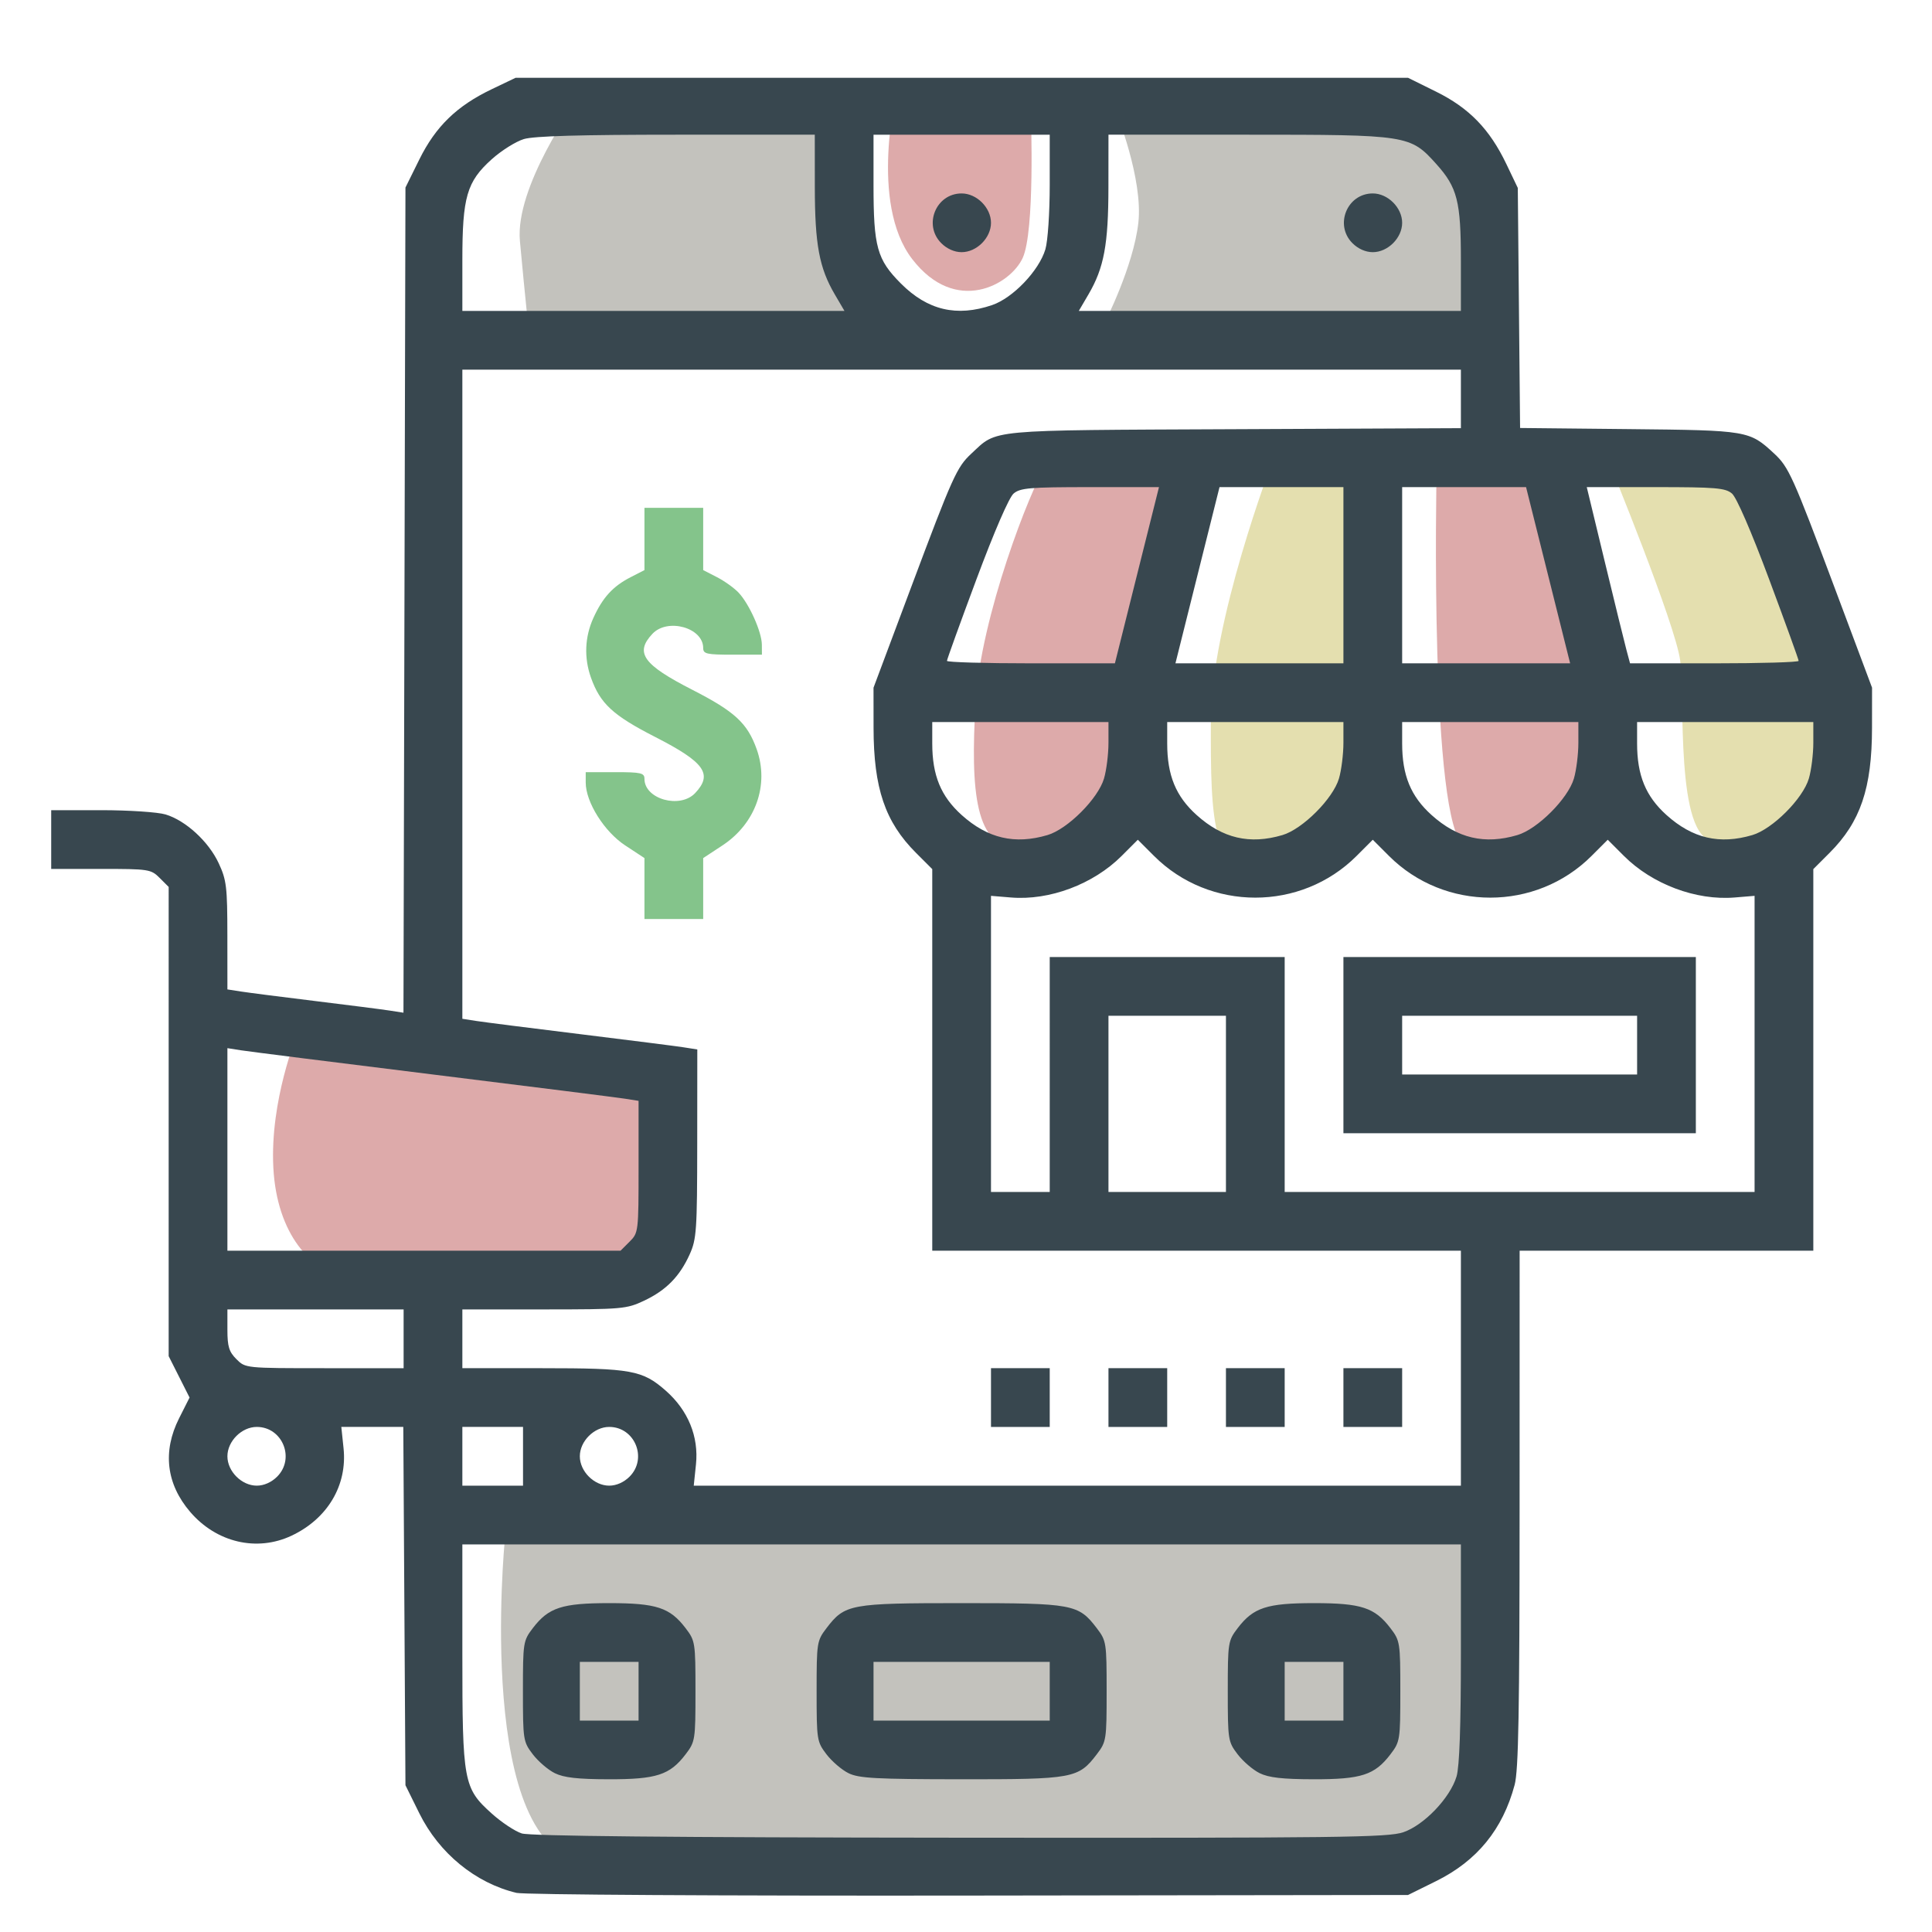 <svg xmlns="http://www.w3.org/2000/svg" xml:space="preserve" class="ionicon" viewBox="0 0 512 512"><path d="M91.465 274.611s-6.9 16.533-6.022 33.618c.878 17.085 9.821 26.146 17.694 27.406 7.872 1.26 65.142 2.174 71.688-1.6 6.546-3.775 13.79-22.115 13.475-32.01-.315-9.893-6.563-18.029-6.563-18.029zM280.603 131.117c-3.557 5.272-16.335 37.71-17.594 59.727-1.26 22.017-.227 37.156 11.252 36.534 11.478-.623 28.696-4.468 29.27-10.532.572-6.064.572-23.963.572-23.963l15.91-62.012zM362.416 130.699l17.17 2.403s-1.837 88.475 7.068 93.857c8.906 5.383 22.94 12.296 26.709.583 3.769-11.712 9.22-36.499 9.22-36.499l-14.418-61.117Z" style="fill:#daa;fill-opacity:1;stroke:none;stroke-width:20;stroke-dasharray:none;stroke-opacity:1" transform="matrix(1.048 0 0 1.048 -17.107 -13.62)"/><path d="M338.017 129.877s-15.456 40.327-15.505 65.5c-.05 25.174.118 40.129 15.19 38.24 15.073-1.89 25.181-19.617 25.181-19.617l1.474-49.496 1.825-32.032zM423.353 130.246s16.573 40.426 17.833 49.707c1.26 9.282-1.329 45.095 8.506 45.725 9.836.63 20.266-1.968 22.768-7.951 2.502-5.983 8.77-29.146 8.77-29.146l-19.533-59.966z" style="fill:#e4dfaf;fill-opacity:1;stroke:none;stroke-width:20;stroke-dasharray:none;stroke-opacity:1" transform="matrix(1.048 0 0 1.048 -17.107 -13.62)"/><path d="M143.966 402.539s-7.73 79.038 20.91 81.33c28.64 2.293 202.17 1.398 211.368-2.809 9.198-4.206 18.18-28.253 17.262-32.9-.918-4.647-.217-52.118-.217-52.118z" style="fill:#c3c2bd;fill-opacity:1;stroke:none;stroke-width:20;stroke-dasharray:none;stroke-opacity:1" transform="matrix(1.048 0 0 1.048 -17.107 -13.62)"/><path d="M243.159 35.707s-7.154 28.573 3.857 42.832c11.011 14.258 24.802 6.47 27.916-.313 3.115-6.782 2.086-35.64 2.086-35.64z" style="fill:#daa;fill-opacity:1;stroke:none;stroke-width:20;stroke-dasharray:none;stroke-opacity:1" transform="matrix(1.048 0 0 1.048 -17.107 -13.62)"/><path d="M161.966 38.743s-15.432 21.439-14.173 35.183c1.26 13.744 2.52 25.42 2.52 25.42l98.587-1.89s-21.626-16.275-19.975-31.065c1.65-14.79 4.8-28.576 4.8-28.576zM298.551 41.24s6.88 17.06 5.629 28.098c-1.253 11.038-8.433 25.11-8.433 25.11l92.893-.578s8.575-28.596.425-39.267c-8.15-10.672-35.72-17.6-35.72-17.6Z" style="fill:#c3c2bd;fill-opacity:1;stroke:none;stroke-width:20;stroke-dasharray:none;stroke-opacity:1" transform="matrix(1.048 0 0 1.048 -17.107 -13.62)"/><path d="M146.93 491.651c-10.363-2.47-19.576-10.016-24.576-20.131l-3.502-7.084-.274-45.305-.273-45.306h-15.67l.565 5.408c.977 9.347-4.04 17.79-13.126 22.086-8.78 4.15-19.02 1.753-25.663-6.01-6.049-7.065-7.02-15.296-2.794-23.674l2.641-5.236-2.641-5.237-2.642-5.236V237.278L56.697 235c-2.195-2.195-2.74-2.279-14.853-2.279H29.269v-14.853h12.657c6.961 0 14.275.485 16.253 1.077 5.093 1.526 10.89 6.843 13.446 12.332 1.98 4.253 2.186 5.97 2.194 18.304l.01 13.611 3.48.54c1.916.297 10.375 1.381 18.8 2.409 8.424 1.027 16.874 2.11 18.778 2.404l3.462.537.252-104.33.251-104.33 3.502-7.086c4.136-8.367 9.473-13.55 18.313-17.78l6.035-2.887h225.677l7.085 3.502c8.368 4.136 13.55 9.473 17.78 18.314l2.888 6.034.289 30.351.29 30.352 27.56.283c30.084.308 30.415.364 36.696 6.19 3.684 3.417 4.717 5.713 15.337 34.071l9.41 25.126-.01 10.15c-.017 15.27-2.911 23.796-10.73 31.615l-4.113 4.113v96.496h-74.265l-.011 65.214c-.008 51.437-.273 66.195-1.251 69.856-3.008 11.263-9.507 19.226-19.87 24.347l-7.084 3.502-110.983.148c-62.657.084-112.5-.213-114.467-.682zm224.247-15.33c5.252-1.79 11.845-8.689 13.462-14.087.745-2.486 1.104-12.625 1.104-31.193v-27.51H133.24v27.684c0 32.42.281 33.947 7.438 40.382 2.467 2.218 5.876 4.478 7.575 5.022 2.104.673 37.44 1.018 110.84 1.083 96.217.084 108.215-.063 112.083-1.382zm-214.562-14.939c-1.695-.835-4.201-2.986-5.57-4.78-2.417-3.17-2.487-3.62-2.487-15.938 0-12.335.067-12.765 2.5-15.955 3.973-5.21 7.38-6.325 19.315-6.325 11.935 0 15.342 1.116 19.315 6.325 2.433 3.19 2.5 3.62 2.5 15.955 0 12.334-.067 12.765-2.5 15.955-3.993 5.235-7.365 6.328-19.455 6.303-7.846-.015-11.322-.409-13.618-1.54zm21.185-20.718v-7.427h-14.853v14.853H177.8zm53.08 20.718c-1.695-.835-4.201-2.986-5.57-4.78-2.416-3.17-2.487-3.62-2.487-15.938 0-12.335.068-12.765 2.5-15.955 4.64-6.082 5.95-6.325 34.169-6.325 28.218 0 29.529.243 34.168 6.325 2.433 3.19 2.5 3.62 2.5 15.955 0 12.334-.067 12.765-2.5 15.955-4.646 6.09-5.93 6.327-34.309 6.303-21.602-.018-25.848-.247-28.47-1.54zm50.891-20.718v-7.427h-44.559v14.853h44.56zm53.081 20.718c-1.695-.835-4.202-2.986-5.57-4.78-2.417-3.17-2.487-3.62-2.487-15.938 0-12.335.067-12.765 2.5-15.955 3.973-5.21 7.38-6.325 19.315-6.325 11.935 0 15.342 1.116 19.315 6.325 2.433 3.19 2.5 3.62 2.5 15.955 0 12.334-.067 12.765-2.5 15.955-3.993 5.235-7.366 6.328-19.455 6.303-7.846-.015-11.322-.409-13.618-1.54zm21.185-20.718v-7.427h-14.854v14.853h14.854zM86.403 386.4c4.605-4.605 1.342-12.575-5.148-12.575-3.816 0-7.426 3.61-7.426 7.427 0 3.816 3.61 7.426 7.426 7.426 1.809 0 3.712-.842 5.148-2.278zm62.18-5.148v-7.427H133.24v14.853H148.582zm26.938 5.148c4.605-4.605 1.342-12.575-5.148-12.575-3.816 0-7.426 3.61-7.426 7.427 0 3.816 3.61 7.426 7.426 7.426 1.809 0 3.712-.842 5.148-2.278zm210.222-27.428v-29.706H252.065V232.77l-4.113-4.113c-7.819-7.819-10.712-16.346-10.729-31.615l-.01-10.15 9.409-25.126c10.62-28.358 11.654-30.654 15.338-34.07 6.687-6.204 3.217-5.882 66.46-6.168l57.323-.26V106.47H133.24V270.62l3.48.544c1.916.3 13.717 1.799 26.226 3.332 12.509 1.534 24.31 3.034 26.225 3.333l3.48.544-.02 23.822c-.018 21.956-.168 24.15-1.91 28-2.54 5.61-5.951 9.075-11.53 11.713-4.444 2.1-5.52 2.194-25.296 2.203l-20.655.009v14.853h20.083c22.688 0 25.463.504 31.364 5.698 5.64 4.965 8.36 11.613 7.626 18.637l-.56 5.371h193.989zM266.918 366.4v-7.427h14.853v14.853h-14.853zm29.706 0v-7.427h14.853v14.853h-14.853zm29.706 0v-7.427h14.853v14.853H326.33zm29.707 0v-7.427h14.853v14.853h-14.853zm-237.65-14.853v-7.427H73.829v5.148c0 4.228.408 5.555 2.28 7.426 2.277 2.279 2.28 2.28 22.279 2.28h20zm57.134-24.559c2.25-2.25 2.279-2.487 2.279-18.948v-16.67l-3.481-.549c-1.915-.301-23.742-3.052-48.505-6.113-24.763-3.061-46.59-5.812-48.504-6.114l-3.481-.548V329.266h99.414zm106.25-42.28V255h59.412v59.412H460.008V239.53l-5.037.417c-9.762.81-20.838-3.347-28-10.508l-4.096-4.097-4.089 4.09c-14.07 14.07-37.163 14.07-51.234 0l-4.089-4.09-4.089 4.09c-14.07 14.07-37.163 14.07-51.234 0l-4.09-4.09-4.095 4.097c-7.161 7.16-18.238 11.318-28 10.508l-5.037-.417v74.882h14.853zm74.266-7.427V255h89.118v44.56h-89.118zm74.265 0v-7.426H370.89v14.853h59.412zM326.33 292.133v-22.28h-29.706v44.56h29.706zm-45.13-67.967c5.098-1.507 12.789-9.197 14.295-14.296.621-2.102 1.13-6.175 1.13-9.051v-5.23h-44.56v5.404c0 8.075 2.176 13.37 7.438 18.102 6.58 5.915 13.424 7.515 21.696 5.07zm59.412 0c5.099-1.507 12.789-9.197 14.296-14.296.62-2.102 1.129-6.175 1.129-9.051v-5.23h-44.56v5.404c0 8.075 2.177 13.37 7.439 18.102 6.578 5.915 13.424 7.515 21.696 5.07zm59.412 0c5.099-1.507 12.79-9.197 14.296-14.296.62-2.102 1.129-6.175 1.129-9.051v-5.23h-44.56v5.404c0 8.075 2.177 13.37 7.439 18.102 6.579 5.915 13.424 7.515 21.696 5.07zm59.412 0c5.1-1.507 12.79-9.197 14.296-14.296.62-2.102 1.129-6.175 1.129-9.051v-5.23H430.3v5.404c0 8.075 2.177 13.37 7.439 18.102 6.579 5.915 13.424 7.515 21.696 5.07zm-155.613-65.71 5.573-22.28h-17.423c-15.244 0-17.662.203-19.34 1.625-1.153.977-4.89 9.602-9.385 21.655-4.108 11.017-7.47 20.312-7.47 20.655 0 .344 9.556.624 21.236.624h21.235zm52.214 0v-22.28h-31.332l-5.573 22.28-5.573 22.28h42.478zm51.757 0-5.573-22.28H370.89v44.56H413.367zm63.354 21.655c0-.343-3.361-9.638-7.47-20.655-4.494-12.053-8.232-20.678-9.386-21.655-1.676-1.421-4.094-1.625-19.318-1.625h-17.402l4.54 18.799c2.496 10.339 4.959 20.365 5.472 22.28l.933 3.48h21.315c11.724 0 21.316-.28 21.316-.624zM227.423 87.453c-3.942-6.728-5.04-12.633-5.053-27.167l-.01-13.228h-34.937c-24.305 0-36.057.336-38.62 1.104-2.026.607-5.692 2.909-8.147 5.116-6.295 5.66-7.415 9.513-7.415 25.508v12.831H229.864zm39.783 2.688c5.252-1.79 11.844-8.688 13.462-14.086.618-2.065 1.103-9.247 1.103-16.34V47.058h-44.559v12.657c0 15.747.88 18.917 6.931 24.981 6.744 6.759 14.106 8.497 23.063 5.445zm-12.862-15.656c-4.605-4.604-1.342-12.574 5.148-12.574 3.816 0 7.426 3.61 7.426 7.427 0 3.816-3.61 7.426-7.426 7.426-1.809 0-3.712-.842-5.148-2.279zm131.399 4.475c0-15.055-.89-18.558-6.22-24.486-6.594-7.334-7.12-7.416-47.788-7.416h-35.11l-.012 13.228c-.012 14.534-1.11 20.439-5.053 27.167l-2.44 4.164H385.743zm-27.428-4.475c-4.605-4.604-1.342-12.574 5.148-12.574 3.816 0 7.427 3.61 7.427 7.427 0 3.816-3.61 7.426-7.427 7.426-1.809 0-3.712-.842-5.148-2.279z" style="fill:#38474f;fill-opacity:1;stroke-width:.928" transform="matrix(1.048 0 0 1.048 -17.107 -13.62)"/><path d="M179.29 237.685v-7.702l-4.874-3.205c-5.298-3.485-9.98-10.945-9.98-15.904v-2.619h7.427c6.571 0 7.426.195 7.426 1.695 0 5.139 9.01 7.654 12.835 3.583 4.509-4.799 2.387-7.777-10.088-14.158-10.74-5.494-13.923-8.431-16.275-15.022-1.782-4.994-1.569-10.282.61-15.087 2.348-5.18 4.94-8.015 9.437-10.32l3.481-1.786v-15.743h14.853v15.743l3.482 1.785c1.914.982 4.395 2.766 5.512 3.965 2.685 2.88 5.814 9.892 5.84 13.086l.02 2.553h-7.427c-6.571 0-7.427-.195-7.427-1.695 0-5.138-9.01-7.654-12.834-3.583-4.509 4.8-2.387 7.777 10.088 14.158 10.74 5.494 13.923 8.431 16.275 15.022 3.217 9.015-.268 18.811-8.655 24.327l-4.874 3.205V245.388H179.29z" style="fill:#84c48b;fill-opacity:1;stroke-width:.928" transform="matrix(1.048 0 0 1.048 -17.107 -13.62)"/></svg>